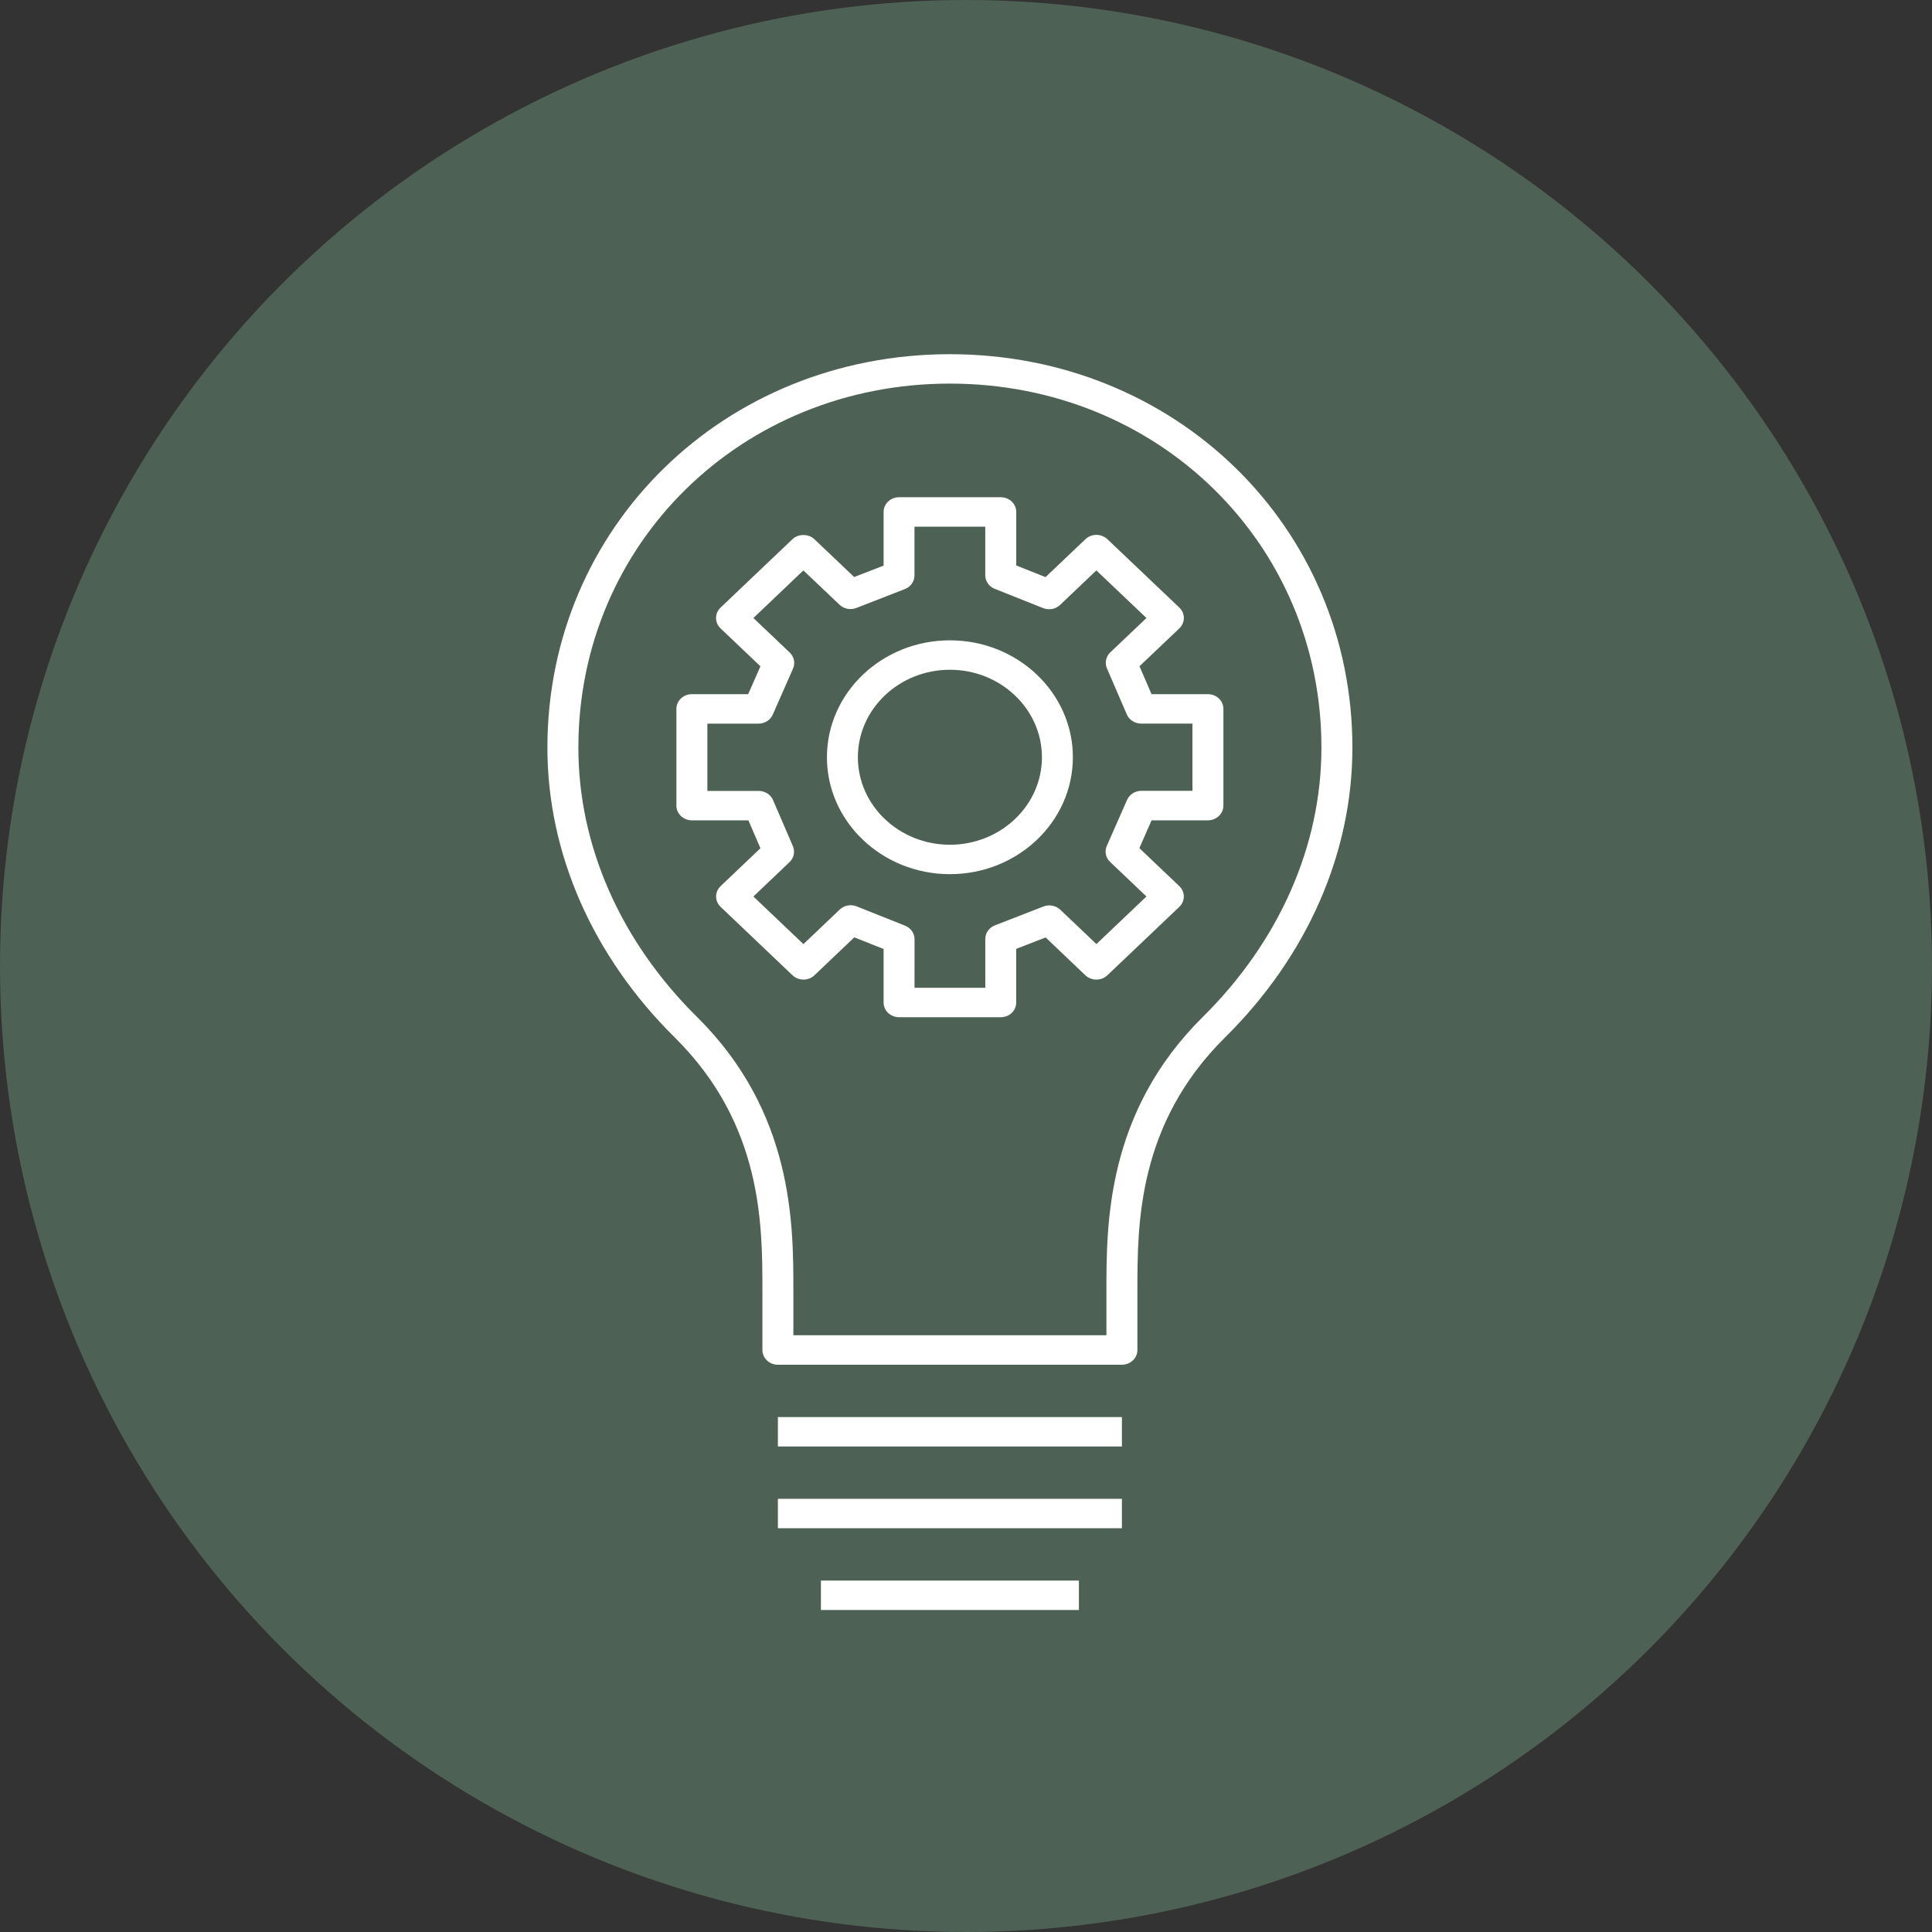 <?xml version="1.0" encoding="UTF-8"?>
<svg xmlns="http://www.w3.org/2000/svg" width="60" height="60" viewBox="0 0 60 60" fill="none">
  <rect x="0" y="0" width="60" height="60" fill="#333333" stroke="none"/>
  <circle cx="30" cy="30" r="30" fill="#4E6155"></circle>
  <path d="M33.506 50H25.494V49.086H33.506V50ZM34.842 47.461H24.158V46.547H34.842V47.461ZM34.842 44.922H24.158V44.008H34.842V44.922ZM34.842 42.383H24.158C23.892 42.383 23.677 42.178 23.677 41.925V40.081C23.677 38.022 23.677 34.91 20.952 32.216C18.404 29.695 17 26.499 17 23.218C17 16.366 22.49 11 29.5 11C36.51 11 42 16.366 42 23.218C42 26.499 40.596 29.696 38.048 32.215C35.323 34.91 35.323 38.022 35.323 40.081V41.925C35.323 42.178 35.108 42.383 34.842 42.383ZM24.639 41.468H34.361V40.081C34.361 38.009 34.361 34.542 37.355 31.581C39.73 29.231 41.038 26.262 41.038 23.217C41.038 16.878 35.97 11.913 29.5 11.913C23.03 11.913 17.962 16.878 17.962 23.217C17.962 26.262 19.269 29.231 21.645 31.581C24.639 34.542 24.639 38.009 24.639 40.081V41.468ZM31.08 31.591H27.922C27.656 31.591 27.441 31.387 27.441 31.134V29.472L26.531 29.11L25.292 30.289C25.203 30.375 25.08 30.422 24.953 30.422C24.825 30.422 24.703 30.374 24.613 30.289L22.381 28.165C22.192 27.986 22.192 27.697 22.381 27.518L23.616 26.343L23.242 25.476H21.487C21.221 25.476 21.006 25.271 21.006 25.019V22.015C21.006 21.762 21.221 21.558 21.487 21.558H23.235L23.616 20.693L22.378 19.515C22.19 19.336 22.19 19.048 22.378 18.869L24.611 16.745C24.791 16.572 25.11 16.572 25.291 16.745L26.527 17.92L27.441 17.565V15.899C27.441 15.647 27.656 15.442 27.922 15.442H31.08C31.346 15.442 31.561 15.647 31.561 15.899V17.561L32.47 17.923L33.709 16.745C33.898 16.566 34.202 16.566 34.391 16.745L36.625 18.869C36.813 19.048 36.813 19.336 36.625 19.515L35.388 20.691L35.762 21.558H37.513C37.779 21.558 37.994 21.762 37.994 22.015V25.019C37.994 25.271 37.779 25.476 37.513 25.476H35.763L35.384 26.34L36.623 27.518C36.812 27.697 36.812 27.986 36.623 28.165L34.389 30.289C34.3 30.375 34.177 30.422 34.049 30.422C33.92 30.422 33.797 30.374 33.708 30.289L32.473 29.113L31.559 29.468V31.134C31.561 31.387 31.346 31.591 31.08 31.591ZM28.401 30.677H30.599V29.161C30.599 28.976 30.717 28.808 30.897 28.738L32.405 28.152C32.584 28.082 32.791 28.122 32.928 28.252L34.05 29.319L35.604 27.841L34.476 26.769C34.338 26.639 34.297 26.441 34.373 26.269L35.002 24.841C35.077 24.671 35.252 24.56 35.446 24.56H37.032V22.472H35.44C35.245 22.472 35.07 22.36 34.995 22.189L34.377 20.757C34.304 20.587 34.345 20.39 34.481 20.26L35.604 19.193L34.049 17.715L32.922 18.786C32.783 18.918 32.574 18.956 32.395 18.885L30.893 18.287C30.714 18.216 30.598 18.05 30.598 17.866V16.356H28.4V17.871C28.4 18.056 28.282 18.224 28.102 18.294L26.595 18.881C26.414 18.951 26.209 18.911 26.073 18.781L24.95 17.715L23.397 19.193L24.524 20.264C24.663 20.395 24.703 20.593 24.628 20.764L23.999 22.193C23.924 22.363 23.75 22.473 23.556 22.473H21.968V24.563H23.562C23.758 24.563 23.934 24.675 24.007 24.846L24.624 26.278C24.698 26.448 24.656 26.645 24.519 26.774L23.397 27.842L24.951 29.32L26.078 28.248C26.216 28.116 26.423 28.076 26.605 28.149L28.107 28.747C28.286 28.819 28.402 28.985 28.402 29.169L28.401 30.677ZM29.5 27.148C27.394 27.148 25.681 25.519 25.681 23.517C25.681 21.515 27.394 19.886 29.5 19.886C31.606 19.886 33.319 21.515 33.319 23.517C33.319 25.519 31.606 27.148 29.5 27.148ZM29.5 20.8C27.924 20.8 26.642 22.019 26.642 23.517C26.642 25.015 27.924 26.234 29.5 26.234C31.076 26.234 32.358 25.015 32.358 23.517C32.358 22.019 31.076 20.8 29.5 20.8Z" fill="white"></path>
</svg>
